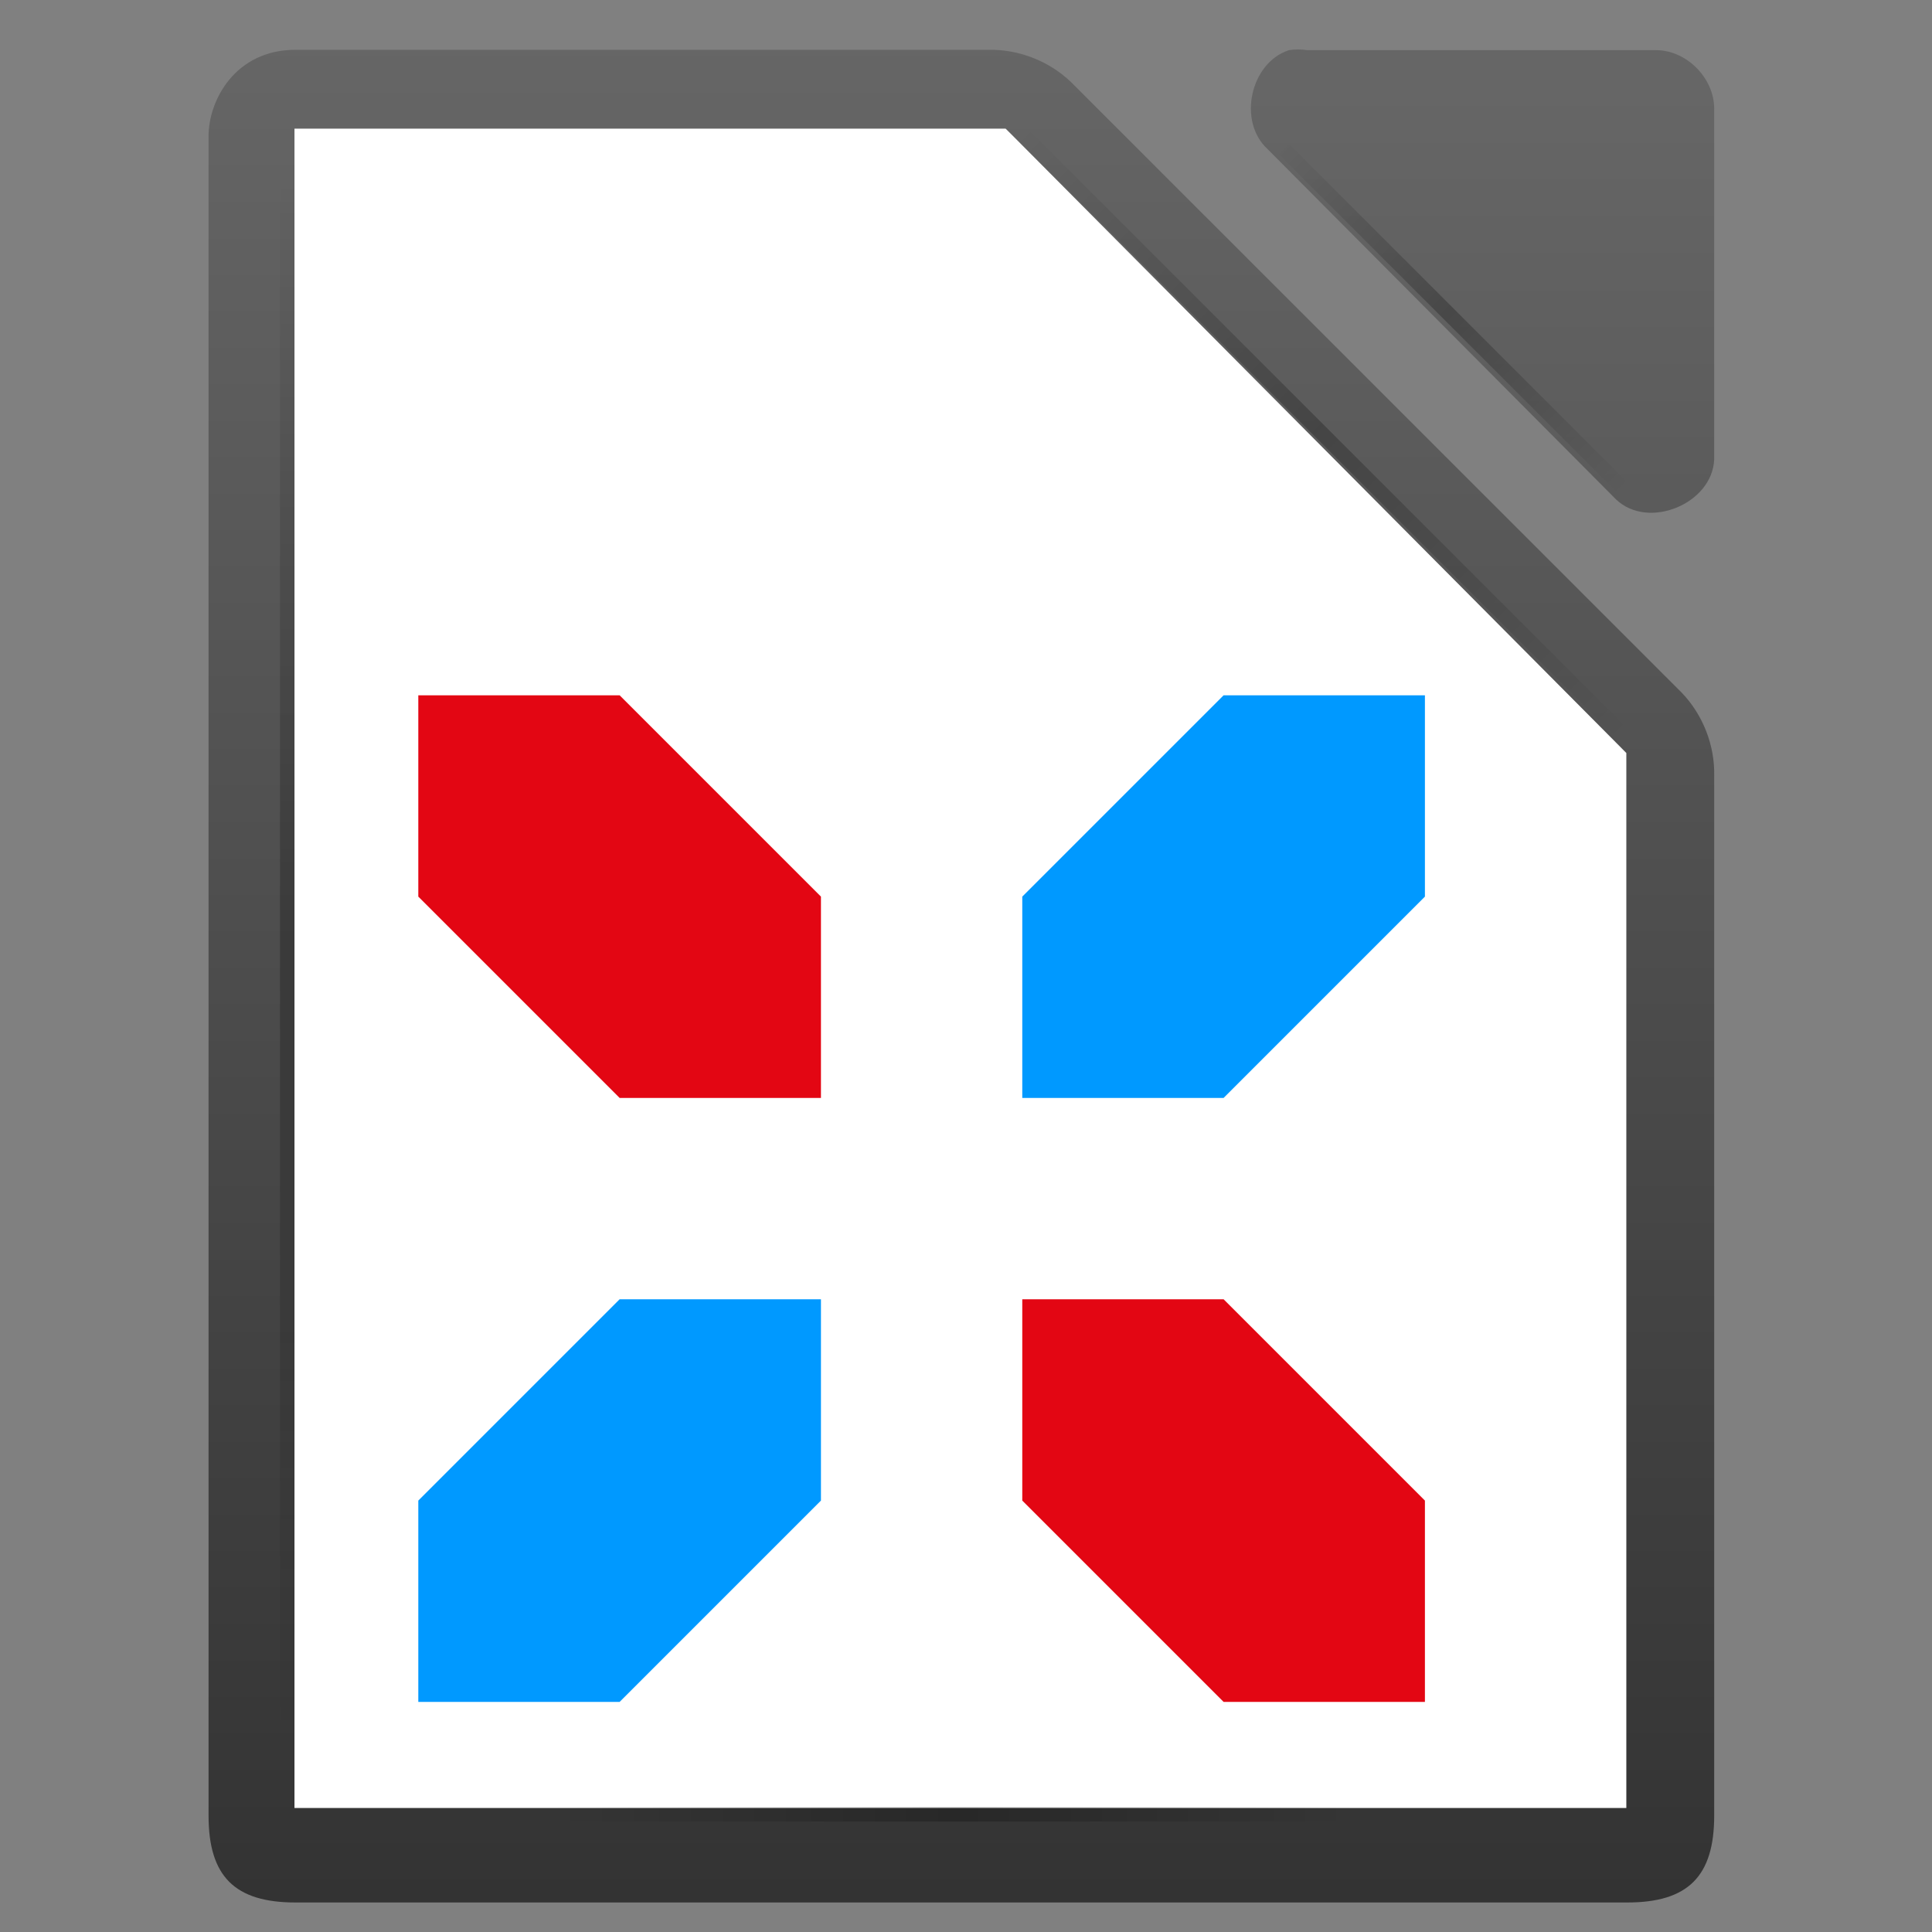 <?xml version="1.0" encoding="UTF-8" standalone="no"?>
<!-- Created with Inkscape (http://www.inkscape.org/) -->

<svg
   width="180"
   height="180"
   viewBox="0 0 47.625 47.625"
   version="1.1"
   id="svg1"
   inkscape:version="1.3.2 (1:1.3.2+202311252150+091e20ef0f)"
   sodipodi:docname="favicon.svg"
   inkscape:export-filename="favicon-32x32.png"
   inkscape:export-xdpi="17.066668"
   inkscape:export-ydpi="17.066668"
   xmlns:inkscape="http://www.inkscape.org/namespaces/inkscape"
   xmlns:sodipodi="http://sodipodi.sourceforge.net/DTD/sodipodi-0.dtd"
   xmlns:xlink="http://www.w3.org/1999/xlink"
   xmlns="http://www.w3.org/2000/svg"
   xmlns:svg="http://www.w3.org/2000/svg">
  <rect x="0" y="0" width="47.625" height="47.625" fill="#808080" stroke="none"/>
  <sodipodi:namedview
     id="namedview1"
     pagecolor="#ffffff"
     bordercolor="#000000"
     borderopacity="0.25"
     inkscape:showpageshadow="2"
     inkscape:pageopacity="0.0"
     inkscape:pagecheckerboard="0"
     inkscape:deskcolor="#d1d1d1"
     inkscape:document-units="px"
     inkscape:zoom="2.8934905"
     inkscape:cx="170.03685"
     inkscape:cy="109.90187"
     inkscape:window-width="1874"
     inkscape:window-height="1016"
     inkscape:window-x="46"
     inkscape:window-y="1227"
     inkscape:window-maximized="1"
     inkscape:current-layer="layer1" />
  <defs
     id="defs1">
    <linearGradient
       inkscape:collect="always"
       xlink:href="#linearGradient10292-1-5"
       id="linearGradient15297-1"
       gradientUnits="userSpaceOnUse"
       x1="110.969"
       y1="976.3"
       x2="110.969"
       y2="992.375" />
    <linearGradient
       id="linearGradient10292-1-5"
       inkscape:collect="always">
      <stop
         id="stop10294-4-6"
         offset="0"
         style="stop-color: rgb(102, 102, 102); stop-opacity: 1;" />
      <stop
         id="stop10296-2-9"
         offset="1"
         style="stop-color: rgb(51, 51, 51); stop-opacity: 1;" />
    </linearGradient>
    <linearGradient
       inkscape:collect="always"
       xlink:href="#linearGradient10292-1-5"
       id="linearGradient15293-1"
       gradientUnits="userSpaceOnUse"
       gradientTransform="matrix(1,0,0,1,0,-0.106)"
       x1="121.306"
       y1="976.378"
       x2="121.306"
       y2="992.424" />
    <linearGradient
       inkscape:collect="always"
       xlink:href="#linearGradient10292-1-5"
       id="linearGradient15295-2"
       gradientUnits="userSpaceOnUse"
       gradientTransform="matrix(1.004,0,0,1.01,-1.499,-9.366)"
       x1="110.969"
       y1="976.3"
       x2="110.969"
       y2="992.375" />
    <linearGradient
       inkscape:collect="always"
       xlink:href="#linearGradient8074-1-3"
       id="linearGradient15303-1"
       gradientUnits="userSpaceOnUse"
       gradientTransform="matrix(0.132,0.132,-0.252,0.252,-216.12,386.087)"
       x1="78.822"
       y1="-1194.638"
       x2="144"
       y2="-1194.638" />
    <linearGradient
       inkscape:collect="always"
       id="linearGradient8074-1-3">
      <stop
         style="stop-color: rgb(0, 0, 0); stop-opacity: 0;"
         offset="0"
         id="stop8076-18-0" />
      <stop
         id="stop8078-0-7"
         offset="0.493"
         style="stop-color: rgb(0, 0, 0); stop-opacity: 1;" />
      <stop
         style="stop-color: rgb(0, 0, 0); stop-opacity: 0;"
         offset="1"
         id="stop8080-6-2" />
    </linearGradient>
    <linearGradient
       inkscape:collect="always"
       xlink:href="#linearGradient8074-1-3"
       id="linearGradient15305-5"
       gradientUnits="userSpaceOnUse"
       gradientTransform="matrix(0.132,0.132,-0.252,0.252,-216.12,392.153)"
       x1="30.744"
       y1="-1194.638"
       x2="144"
       y2="-1194.638" />
    <linearGradient
       inkscape:collect="always"
       xlink:href="#linearGradient8074-1-3"
       id="linearGradient15307-2"
       gradientUnits="userSpaceOnUse"
       gradientTransform="matrix(0.242,0,0,0.357,100.005,354.9)"
       x1="-17"
       y1="-1194.638"
       x2="144"
       y2="-1194.638" />
    <linearGradient
       inkscape:collect="always"
       xlink:href="#linearGradient8074-1-3"
       id="linearGradient15309-3"
       gradientUnits="userSpaceOnUse"
       gradientTransform="matrix(0.122,0,0,0.357,-95.392,289.734)"
       x1="-17"
       y1="-1194.638"
       x2="144"
       y2="-1194.638" />
  </defs>
  <g
     inkscape:label="Layer 1"
     inkscape:groupmode="layer"
     id="layer1"
     transform="translate(-69.274,-92.692)">
    <g
       id="g1"
       transform="translate(5.119,1.013)">
      <g
         style="display:inline;fill:url(#linearGradient15297-1);fill-opacity:1"
         id="g25513-7"
         transform="matrix(2.855,0,0,2.854,-247.609,-2693.662)">
        <path
           style="color:#000000;font-style:normal;font-variant:normal;font-weight:normal;font-stretch:normal;font-size:medium;line-height:normal;font-family:'Andale Mono';text-indent:0pt;text-align:start;text-decoration:none;text-decoration-line:none;letter-spacing:normal;word-spacing:normal;text-transform:none;direction:ltr;text-anchor:start;display:inline;overflow:visible;visibility:visible;fill:url(#linearGradient15293-1);fill-opacity:1;stroke:none;stroke-width:2;marker:none"
           d="m 111,977.123 v 14.502 c 5e-5,0.524 0.226,0.75 0.75,0.75 H 123.25 c 0.524,-5e-5 0.75,-0.226 0.75,-0.75 v -8.981 c 0.006,-0.264 -0.098,-0.529 -0.281,-0.719 l -5.27,-5.271 c -0.19,-0.184 -0.455,-0.287 -0.719,-0.281 h -5.98 c -0.519,0 -0.752,0.436 -0.75,0.75 z"
           id="path25515-5"
           sodipodi:nodetypes="ccccccccccc"
           inkscape:connector-curvature="0" />
        <path
           style="color:#000000;font-style:normal;font-variant:normal;font-weight:normal;font-stretch:normal;font-size:medium;line-height:normal;font-family:'Andale Mono';text-indent:0pt;text-align:start;text-decoration:none;text-decoration-line:none;letter-spacing:normal;word-spacing:normal;text-transform:none;direction:ltr;text-anchor:start;display:inline;overflow:visible;visibility:visible;fill:url(#linearGradient15295-2);fill-opacity:1;fill-rule:nonzero;stroke:none;stroke-width:1;marker:none"
           d="m 120.329,976.376 c -0.333,0.107 -0.445,0.613 -0.188,0.852 l 3.012,3.029 c 0.278,0.265 0.832,0.038 0.847,-0.347 v -3.029 c -3e-5,-0.264 -0.239,-0.505 -0.502,-0.505 h -3.012 c -0.052,-0.008 -0.105,-0.008 -0.157,0 z"
           id="path25517-1"
           sodipodi:nodetypes="cccccccc"
           inkscape:connector-curvature="0" />
      </g>
      <path
         style="color:#000000;font-style:normal;font-variant:normal;font-weight:normal;font-stretch:normal;font-size:medium;line-height:normal;font-family:'Andale Mono';text-indent:0pt;text-align:start;text-decoration:none;text-decoration-line:none;letter-spacing:normal;word-spacing:normal;text-transform:none;direction:ltr;text-anchor:start;display:inline;overflow:visible;visibility:visible;fill:#ffffff;fill-opacity:1;fill-rule:nonzero;stroke:none;stroke-width:0.357;marker:none"
         d="m 71.414,94.85 v 0.714 39.969 0.714 h 0.714 31.403 0.714 v -0.714 -24.98 -0.312 L 104.022,110.016 89.123,95.028 88.944,94.85 H 88.632 72.128 Z"
         id="path25519-9"
         sodipodi:nodetypes="cccccccccccccccc"
         inkscape:connector-curvature="0" />
      <path
         sodipodi:nodetypes="ccccc"
         inkscape:connector-curvature="0"
         id="path20877-0"
         d="m 95.933,95.231 8.444,8.444 -0.252,0.252 -8.444,-8.444 z"
         style="color:#000000;display:inline;overflow:visible;visibility:visible;opacity:0.25;fill:url(#linearGradient15303-1);fill-opacity:1;fill-rule:nonzero;stroke:none;stroke-width:0.357;marker:none"
         inkscape:export-filename="/home/paulo/LibreOffice Work/Icons/LibreOffice_Initial_Icons-Paulo-3-128.png"
         inkscape:export-xdpi="90"
         inkscape:export-ydpi="90" />
      <path
         style="color:#000000;display:inline;overflow:visible;visibility:visible;opacity:0.25;fill:url(#linearGradient15305-5);fill-opacity:1;fill-rule:nonzero;stroke:none;stroke-width:0.357;marker:none"
         d="m 89.509,94.875 14.868,14.868 -0.252,0.252 -14.868,-14.868 z"
         id="path20879-6"
         inkscape:connector-curvature="0"
         sodipodi:nodetypes="ccccc"
         inkscape:export-filename="/home/paulo/LibreOffice Work/Icons/LibreOffice_Initial_Icons-Paulo-3-128.png"
         inkscape:export-xdpi="90"
         inkscape:export-ydpi="90" />
      <rect
         style="color:#000000;display:inline;overflow:visible;visibility:visible;opacity:0.25;fill:url(#linearGradient15307-2);fill-opacity:1;fill-rule:nonzero;stroke:none;stroke-width:0.357;marker:none"
         id="rect20881-2"
         width="38.898"
         height="0.357"
         x="95.898"
         y="-71.414"
         transform="rotate(90)"
         inkscape:export-filename="/home/paulo/LibreOffice Work/Icons/LibreOffice_Initial_Icons-Paulo-3-128.png"
         inkscape:export-xdpi="90"
         inkscape:export-ydpi="90" />
      <rect
         transform="scale(-1)"
         y="-136.581"
         x="-97.465"
         height="0.357"
         width="19.627"
         id="rect20883-0"
         style="color:#000000;display:inline;overflow:visible;visibility:visible;opacity:0.25;fill:url(#linearGradient15309-3);fill-opacity:1;fill-rule:nonzero;stroke:none;stroke-width:0.357;marker:none"
         inkscape:export-filename="/home/paulo/LibreOffice Work/Icons/LibreOffice_Initial_Icons-Paulo-3-128.png"
         inkscape:export-xdpi="90"
         inkscape:export-ydpi="90" />
      <g
         id="g21468"
         transform="matrix(1.106,0,0,1.106,-323.208,0.53)">
        <polygon
           transform="matrix(0.563,0,0,0.563,359.561,97.91)"
           style="fill:#e30613;fill-opacity:1"
           id="polygon6"
           points="0,0 7.97,0 15.94,7.97 15.94,15.94 7.97,15.94 0,7.97 "
           class="cls-1" />
        <polygon
           transform="matrix(0.563,0,0,0.563,359.561,97.91)"
           style="fill:#0099ff;fill-opacity:1"
           id="polygon8"
           points="39.85,0 31.88,0 23.91,7.97 23.91,15.94 31.88,15.94 39.85,7.97 "
           class="cls-2" />
        <polygon
           transform="matrix(0.563,0,0,0.563,359.561,97.91)"
           style="fill:#e30613;fill-opacity:1"
           id="polygon10"
           points="23.91,23.91 31.88,23.91 39.85,31.88 39.85,39.85 31.88,39.85 23.91,31.88 "
           class="cls-1" />
        <polygon
           transform="matrix(0.563,0,0,0.563,359.561,97.91)"
           style="fill:#0099ff;fill-opacity:1"
           id="polygon12"
           points="15.94,23.91 7.97,23.91 0,31.88 0,39.85 7.97,39.85 15.94,31.88 "
           class="cls-2" />
      </g>
    </g>
  </g>
</svg>
